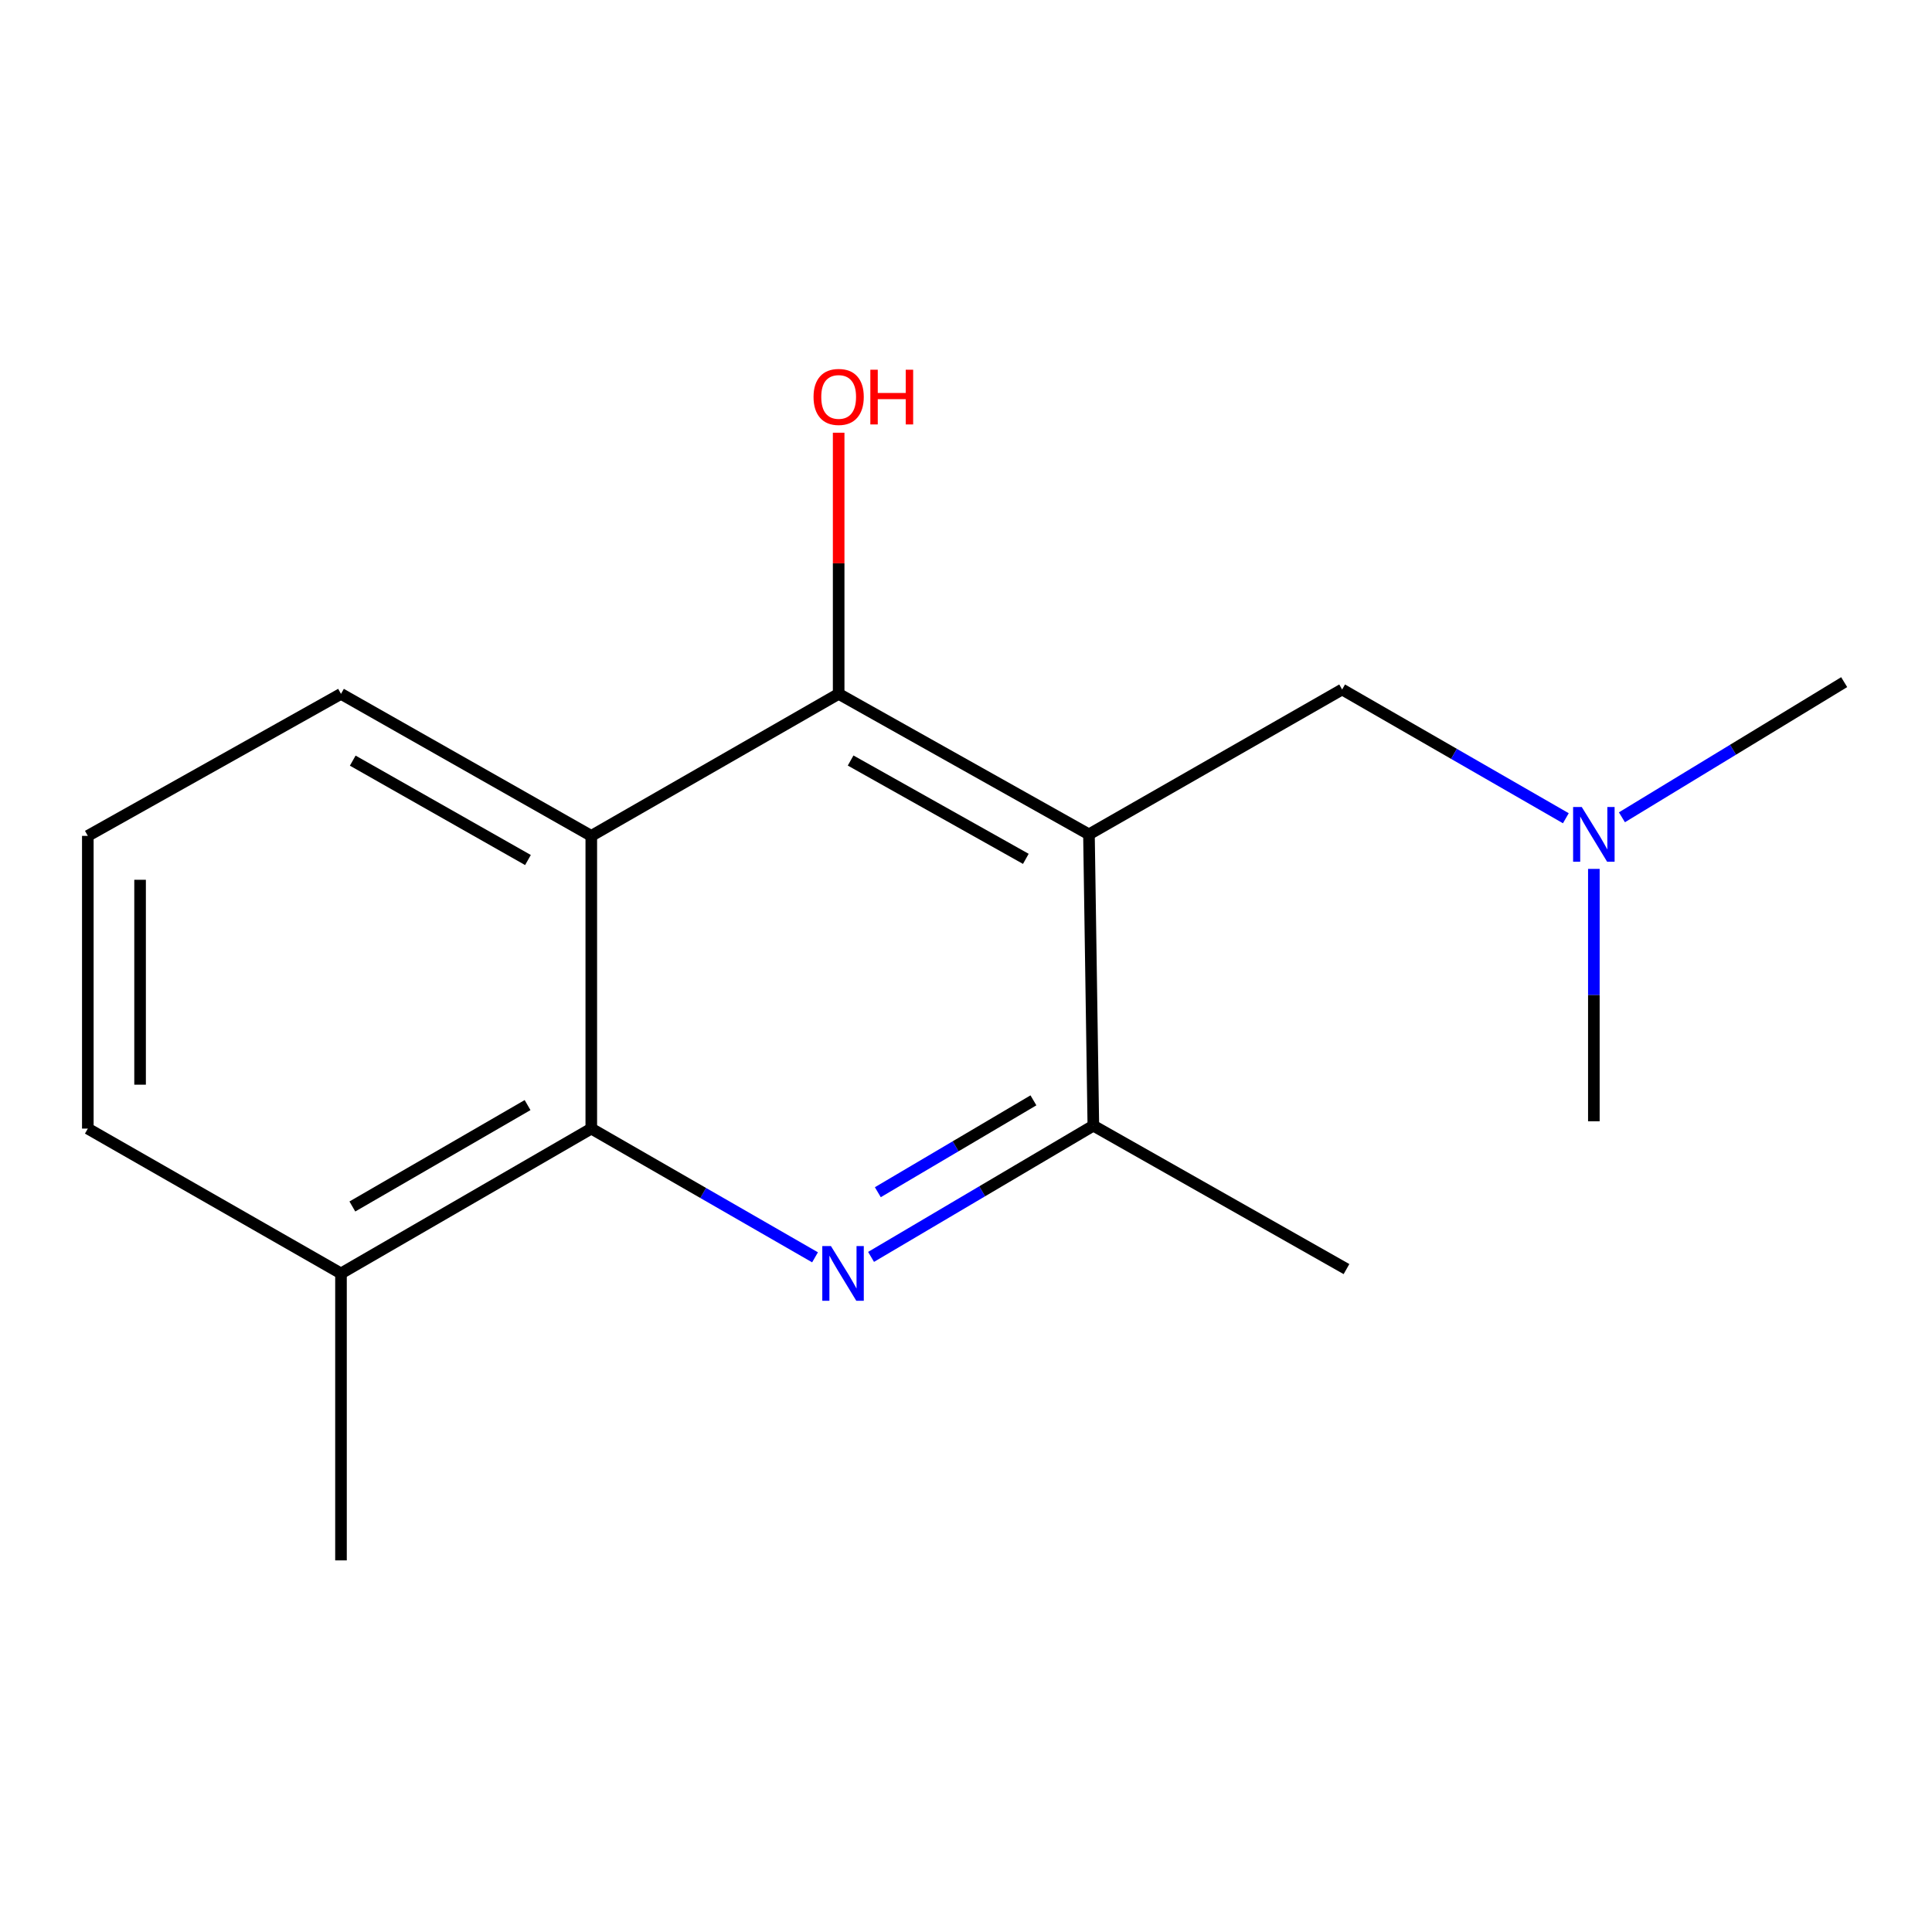 <?xml version='1.0' encoding='iso-8859-1'?>
<svg version='1.1' baseProfile='full'
              xmlns='http://www.w3.org/2000/svg'
                      xmlns:rdkit='http://www.rdkit.org/xml'
                      xmlns:xlink='http://www.w3.org/1999/xlink'
                  xml:space='preserve'
width='1000px' height='1000px' viewBox='0 0 1000 1000'>
<!-- END OF HEADER -->
<rect style='opacity:1.0;fill:#FFFFFF;stroke:none' width='1000' height='1000' x='0' y='0'> </rect>
<path class='bond-1' d='M 563.643,431.866 L 434.088,359.147' style='fill:none;fill-rule:evenodd;stroke:#000000;stroke-width:6px;stroke-linecap:butt;stroke-linejoin:miter;stroke-opacity:1' />
<path class='bond-1' d='M 530.969,444.546 L 440.281,393.643' style='fill:none;fill-rule:evenodd;stroke:#000000;stroke-width:6px;stroke-linecap:butt;stroke-linejoin:miter;stroke-opacity:1' />
<path class='bond-4' d='M 563.643,431.866 L 565.912,582.64' style='fill:none;fill-rule:evenodd;stroke:#000000;stroke-width:6px;stroke-linecap:butt;stroke-linejoin:miter;stroke-opacity:1' />
<path class='bond-5' d='M 563.643,431.866 L 694.685,356.877' style='fill:none;fill-rule:evenodd;stroke:#000000;stroke-width:6px;stroke-linecap:butt;stroke-linejoin:miter;stroke-opacity:1' />
<path class='bond-0' d='M 450.859,650.569 L 508.385,616.605' style='fill:none;fill-rule:evenodd;stroke:#0000FF;stroke-width:6px;stroke-linecap:butt;stroke-linejoin:miter;stroke-opacity:1' />
<path class='bond-0' d='M 508.385,616.605 L 565.912,582.64' style='fill:none;fill-rule:evenodd;stroke:#000000;stroke-width:6px;stroke-linecap:butt;stroke-linejoin:miter;stroke-opacity:1' />
<path class='bond-0' d='M 454.364,617.087 L 494.633,593.312' style='fill:none;fill-rule:evenodd;stroke:#0000FF;stroke-width:6px;stroke-linecap:butt;stroke-linejoin:miter;stroke-opacity:1' />
<path class='bond-0' d='M 494.633,593.312 L 534.901,569.536' style='fill:none;fill-rule:evenodd;stroke:#000000;stroke-width:6px;stroke-linecap:butt;stroke-linejoin:miter;stroke-opacity:1' />
<path class='bond-2' d='M 421.859,650.789 L 363.955,617.474' style='fill:none;fill-rule:evenodd;stroke:#0000FF;stroke-width:6px;stroke-linecap:butt;stroke-linejoin:miter;stroke-opacity:1' />
<path class='bond-2' d='M 363.955,617.474 L 306.051,584.158' style='fill:none;fill-rule:evenodd;stroke:#000000;stroke-width:6px;stroke-linecap:butt;stroke-linejoin:miter;stroke-opacity:1' />
<path class='bond-3' d='M 434.088,359.147 L 306.051,432.648' style='fill:none;fill-rule:evenodd;stroke:#000000;stroke-width:6px;stroke-linecap:butt;stroke-linejoin:miter;stroke-opacity:1' />
<path class='bond-8' d='M 434.088,359.147 L 434.088,291.559' style='fill:none;fill-rule:evenodd;stroke:#000000;stroke-width:6px;stroke-linecap:butt;stroke-linejoin:miter;stroke-opacity:1' />
<path class='bond-8' d='M 434.088,291.559 L 434.088,223.972' style='fill:none;fill-rule:evenodd;stroke:#FF0000;stroke-width:6px;stroke-linecap:butt;stroke-linejoin:miter;stroke-opacity:1' />
<path class='bond-6' d='M 306.051,584.158 L 176.497,659.131' style='fill:none;fill-rule:evenodd;stroke:#000000;stroke-width:6px;stroke-linecap:butt;stroke-linejoin:miter;stroke-opacity:1' />
<path class='bond-6' d='M 273.069,571.991 L 182.381,624.473' style='fill:none;fill-rule:evenodd;stroke:#000000;stroke-width:6px;stroke-linecap:butt;stroke-linejoin:miter;stroke-opacity:1' />
<path class='bond-16' d='M 306.051,584.158 L 306.051,432.648' style='fill:none;fill-rule:evenodd;stroke:#000000;stroke-width:6px;stroke-linecap:butt;stroke-linejoin:miter;stroke-opacity:1' />
<path class='bond-9' d='M 306.051,432.648 L 176.497,359.147' style='fill:none;fill-rule:evenodd;stroke:#000000;stroke-width:6px;stroke-linecap:butt;stroke-linejoin:miter;stroke-opacity:1' />
<path class='bond-9' d='M 273.27,445.15 L 182.582,393.699' style='fill:none;fill-rule:evenodd;stroke:#000000;stroke-width:6px;stroke-linecap:butt;stroke-linejoin:miter;stroke-opacity:1' />
<path class='bond-10' d='M 565.912,582.64 L 696.939,656.877' style='fill:none;fill-rule:evenodd;stroke:#000000;stroke-width:6px;stroke-linecap:butt;stroke-linejoin:miter;stroke-opacity:1' />
<path class='bond-7' d='M 694.685,356.877 L 752.581,390.2' style='fill:none;fill-rule:evenodd;stroke:#000000;stroke-width:6px;stroke-linecap:butt;stroke-linejoin:miter;stroke-opacity:1' />
<path class='bond-7' d='M 752.581,390.2 L 810.478,423.522' style='fill:none;fill-rule:evenodd;stroke:#0000FF;stroke-width:6px;stroke-linecap:butt;stroke-linejoin:miter;stroke-opacity:1' />
<path class='bond-12' d='M 176.497,659.131 L 45.455,584.158' style='fill:none;fill-rule:evenodd;stroke:#000000;stroke-width:6px;stroke-linecap:butt;stroke-linejoin:miter;stroke-opacity:1' />
<path class='bond-13' d='M 176.497,659.131 L 176.497,807.651' style='fill:none;fill-rule:evenodd;stroke:#000000;stroke-width:6px;stroke-linecap:butt;stroke-linejoin:miter;stroke-opacity:1' />
<path class='bond-14' d='M 839.507,423.03 L 897.026,388.053' style='fill:none;fill-rule:evenodd;stroke:#0000FF;stroke-width:6px;stroke-linecap:butt;stroke-linejoin:miter;stroke-opacity:1' />
<path class='bond-14' d='M 897.026,388.053 L 954.545,353.075' style='fill:none;fill-rule:evenodd;stroke:#000000;stroke-width:6px;stroke-linecap:butt;stroke-linejoin:miter;stroke-opacity:1' />
<path class='bond-15' d='M 824.976,449.739 L 824.976,515.055' style='fill:none;fill-rule:evenodd;stroke:#0000FF;stroke-width:6px;stroke-linecap:butt;stroke-linejoin:miter;stroke-opacity:1' />
<path class='bond-15' d='M 824.976,515.055 L 824.976,580.371' style='fill:none;fill-rule:evenodd;stroke:#000000;stroke-width:6px;stroke-linecap:butt;stroke-linejoin:miter;stroke-opacity:1' />
<path class='bond-11' d='M 176.497,359.147 L 45.455,432.648' style='fill:none;fill-rule:evenodd;stroke:#000000;stroke-width:6px;stroke-linecap:butt;stroke-linejoin:miter;stroke-opacity:1' />
<path class='bond-17' d='M 45.455,432.648 L 45.455,584.158' style='fill:none;fill-rule:evenodd;stroke:#000000;stroke-width:6px;stroke-linecap:butt;stroke-linejoin:miter;stroke-opacity:1' />
<path class='bond-17' d='M 72.505,455.374 L 72.505,561.431' style='fill:none;fill-rule:evenodd;stroke:#000000;stroke-width:6px;stroke-linecap:butt;stroke-linejoin:miter;stroke-opacity:1' />
<path  class='atom-1' d='M 430.097 644.971
L 439.377 659.971
Q 440.297 661.451, 441.777 664.131
Q 443.257 666.811, 443.337 666.971
L 443.337 644.971
L 447.097 644.971
L 447.097 673.291
L 443.217 673.291
L 433.257 656.891
Q 432.097 654.971, 430.857 652.771
Q 429.657 650.571, 429.297 649.891
L 429.297 673.291
L 425.617 673.291
L 425.617 644.971
L 430.097 644.971
' fill='#0000FF'/>
<path  class='atom-8' d='M 818.716 417.706
L 827.996 432.706
Q 828.916 434.186, 830.396 436.866
Q 831.876 439.546, 831.956 439.706
L 831.956 417.706
L 835.716 417.706
L 835.716 446.026
L 831.836 446.026
L 821.876 429.626
Q 820.716 427.706, 819.476 425.506
Q 818.276 423.306, 817.916 422.626
L 817.916 446.026
L 814.236 446.026
L 814.236 417.706
L 818.716 417.706
' fill='#0000FF'/>
<path  class='atom-9' d='M 421.088 205.447
Q 421.088 198.647, 424.448 194.847
Q 427.808 191.047, 434.088 191.047
Q 440.368 191.047, 443.728 194.847
Q 447.088 198.647, 447.088 205.447
Q 447.088 212.327, 443.688 216.247
Q 440.288 220.127, 434.088 220.127
Q 427.848 220.127, 424.448 216.247
Q 421.088 212.367, 421.088 205.447
M 434.088 216.927
Q 438.408 216.927, 440.728 214.047
Q 443.088 211.127, 443.088 205.447
Q 443.088 199.887, 440.728 197.087
Q 438.408 194.247, 434.088 194.247
Q 429.768 194.247, 427.408 197.047
Q 425.088 199.847, 425.088 205.447
Q 425.088 211.167, 427.408 214.047
Q 429.768 216.927, 434.088 216.927
' fill='#FF0000'/>
<path  class='atom-9' d='M 450.488 191.367
L 454.328 191.367
L 454.328 203.407
L 468.808 203.407
L 468.808 191.367
L 472.648 191.367
L 472.648 219.687
L 468.808 219.687
L 468.808 206.607
L 454.328 206.607
L 454.328 219.687
L 450.488 219.687
L 450.488 191.367
' fill='#FF0000'/>
</svg>
